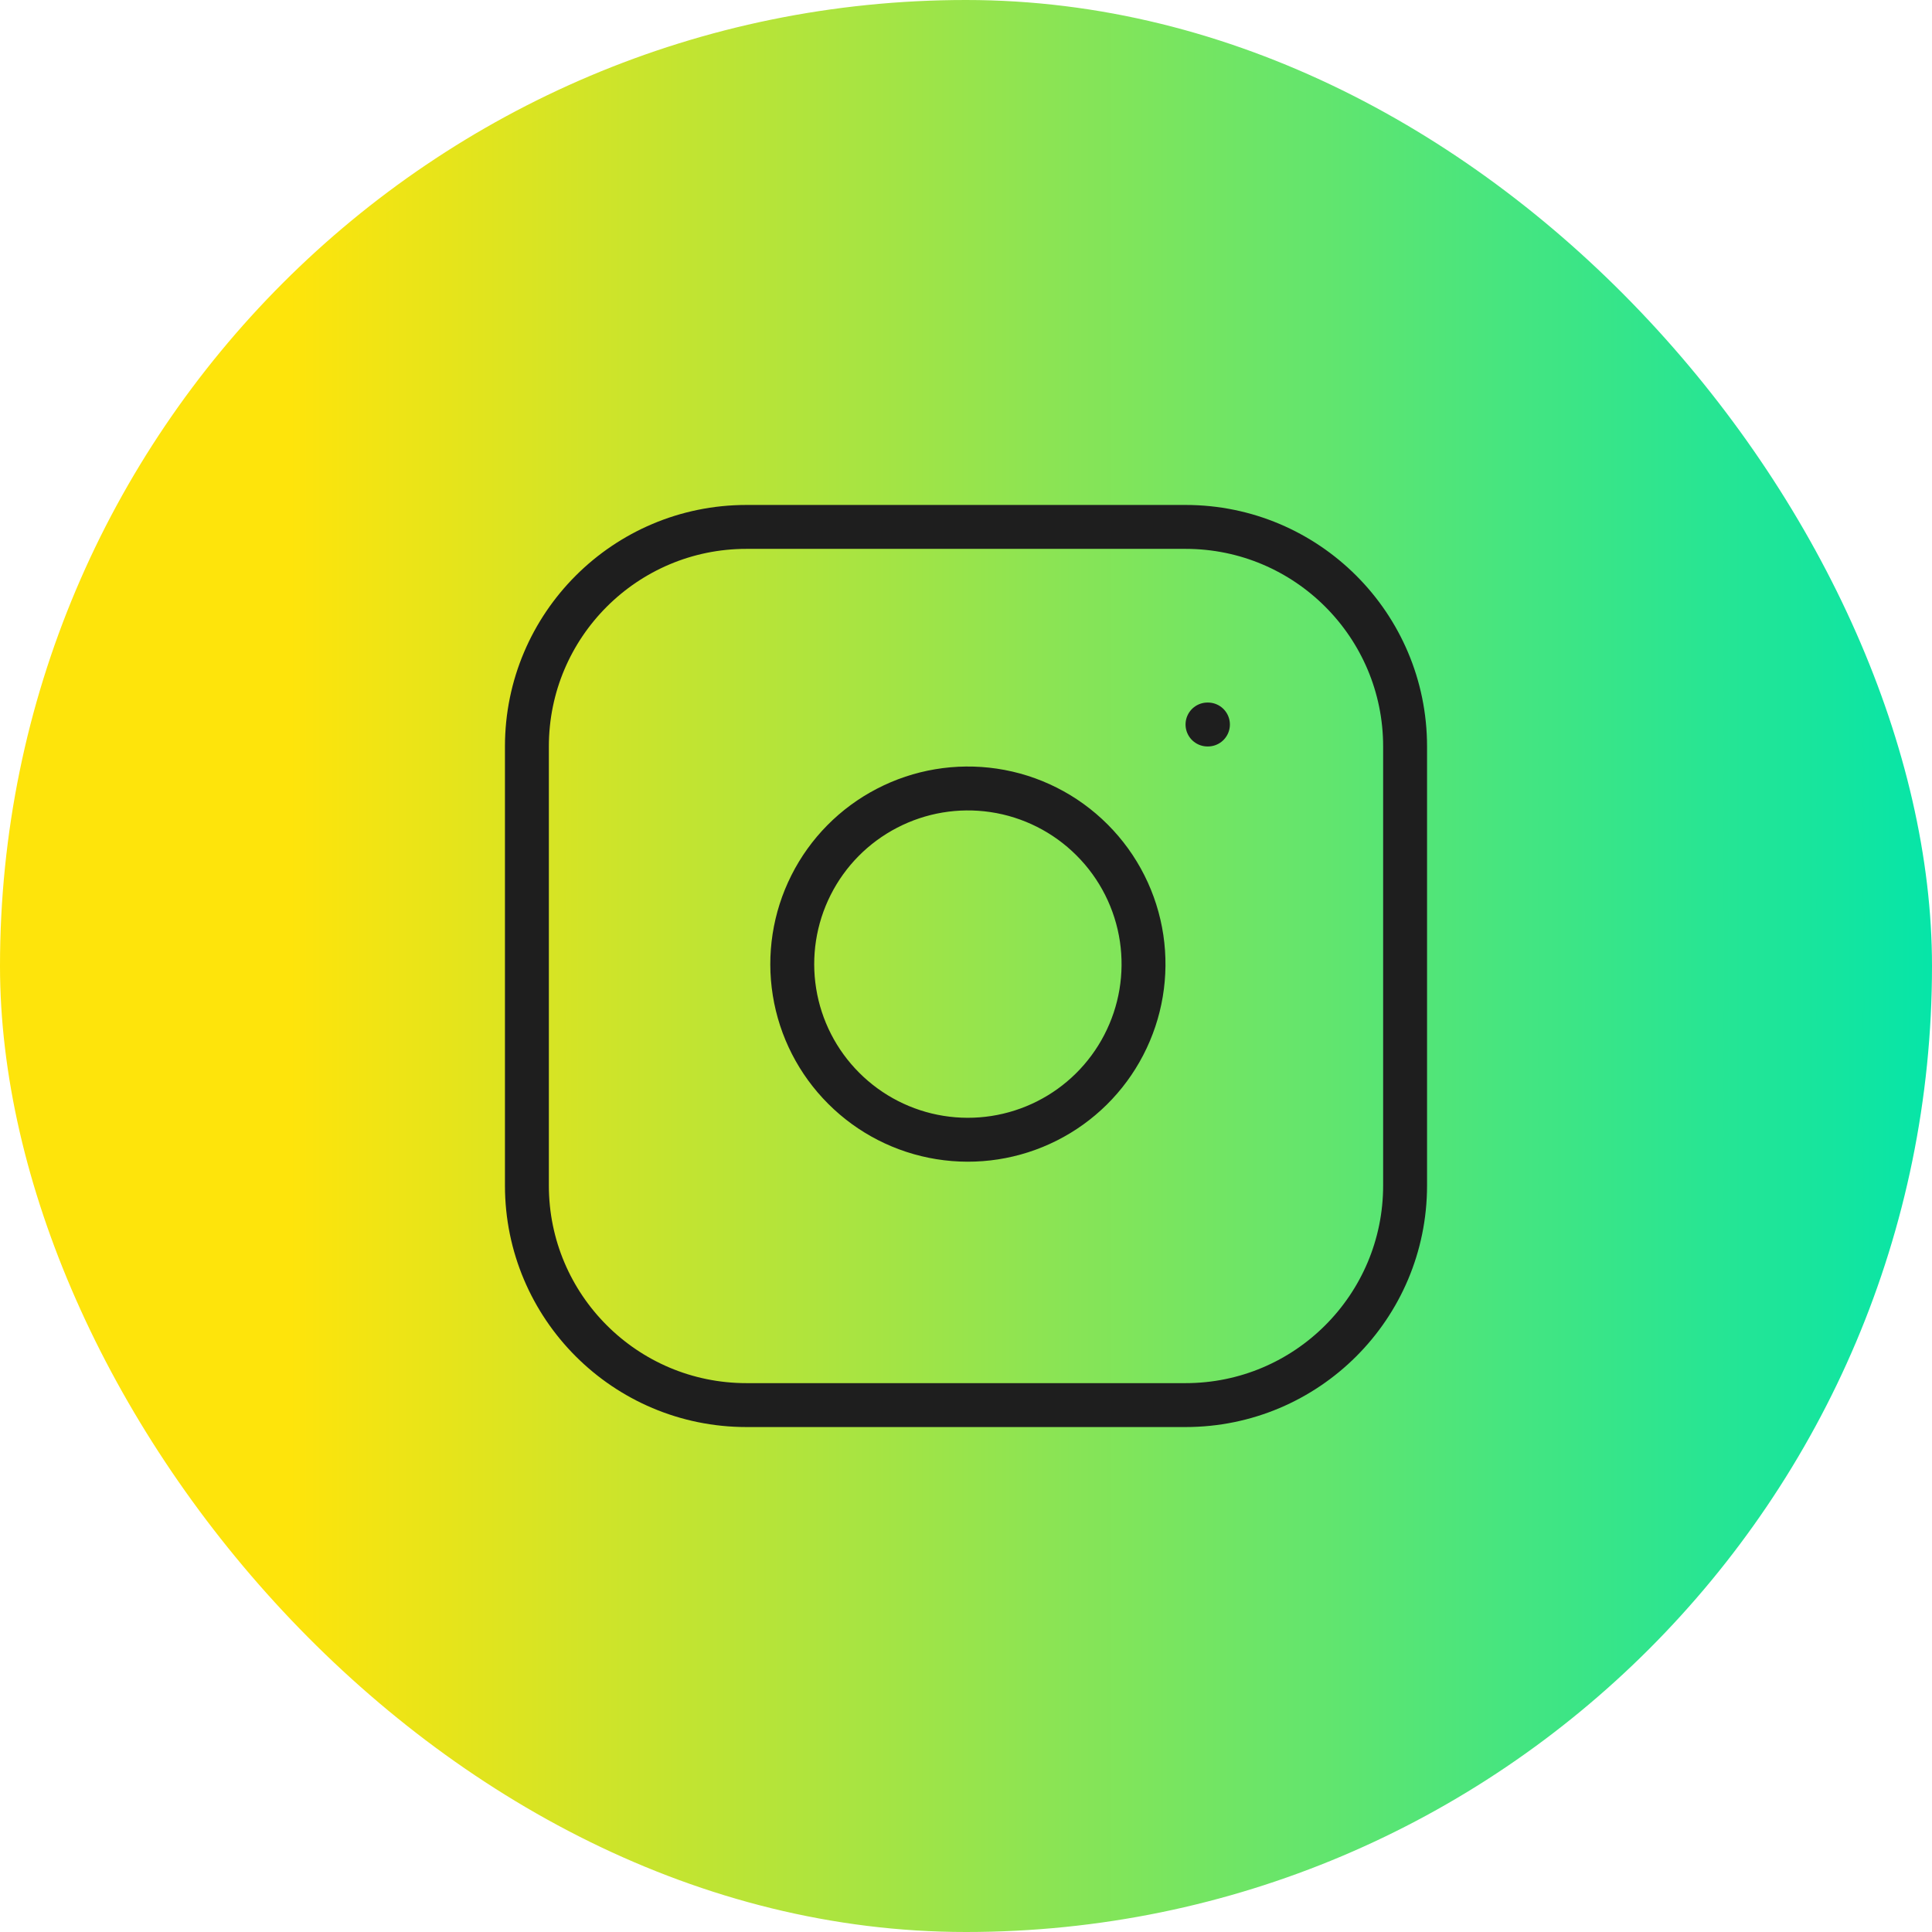 <?xml version="1.0" encoding="UTF-8"?> <svg xmlns="http://www.w3.org/2000/svg" width="44" height="44" viewBox="0 0 44 44" fill="none"><rect width="44" height="44" rx="22" fill="url(#paint0_linear_43_2555)"></rect><path d="M27 12H17C14.239 12 12 14.239 12 17V27C12 29.761 14.239 32 17 32H27C29.761 32 32 29.761 32 27V17C32 14.239 29.761 12 27 12Z" stroke="#1E1E1E" stroke-linecap="round" stroke-linejoin="round"></path><path d="M26 21.37C26.123 22.203 25.981 23.052 25.593 23.799C25.206 24.546 24.593 25.152 23.841 25.53C23.09 25.908 22.238 26.04 21.407 25.906C20.577 25.773 19.809 25.38 19.215 24.785C18.62 24.191 18.227 23.423 18.094 22.593C17.96 21.762 18.092 20.91 18.47 20.159C18.848 19.407 19.454 18.794 20.201 18.407C20.948 18.019 21.797 17.877 22.63 18C23.479 18.126 24.265 18.522 24.871 19.129C25.478 19.735 25.874 20.521 26 21.37Z" stroke="#1E1E1E" stroke-linecap="round" stroke-linejoin="round"></path><path d="M27.5 16.5H27.51" stroke="#1E1E1E" stroke-linecap="round" stroke-linejoin="round"></path><defs><linearGradient id="paint0_linear_43_2555" x1="0" y1="22" x2="44" y2="22" gradientUnits="userSpaceOnUse"><stop offset="0.15" stop-color="#FEE40B"></stop><stop offset="1" stop-color="#06E5A8"></stop></linearGradient></defs></svg> 